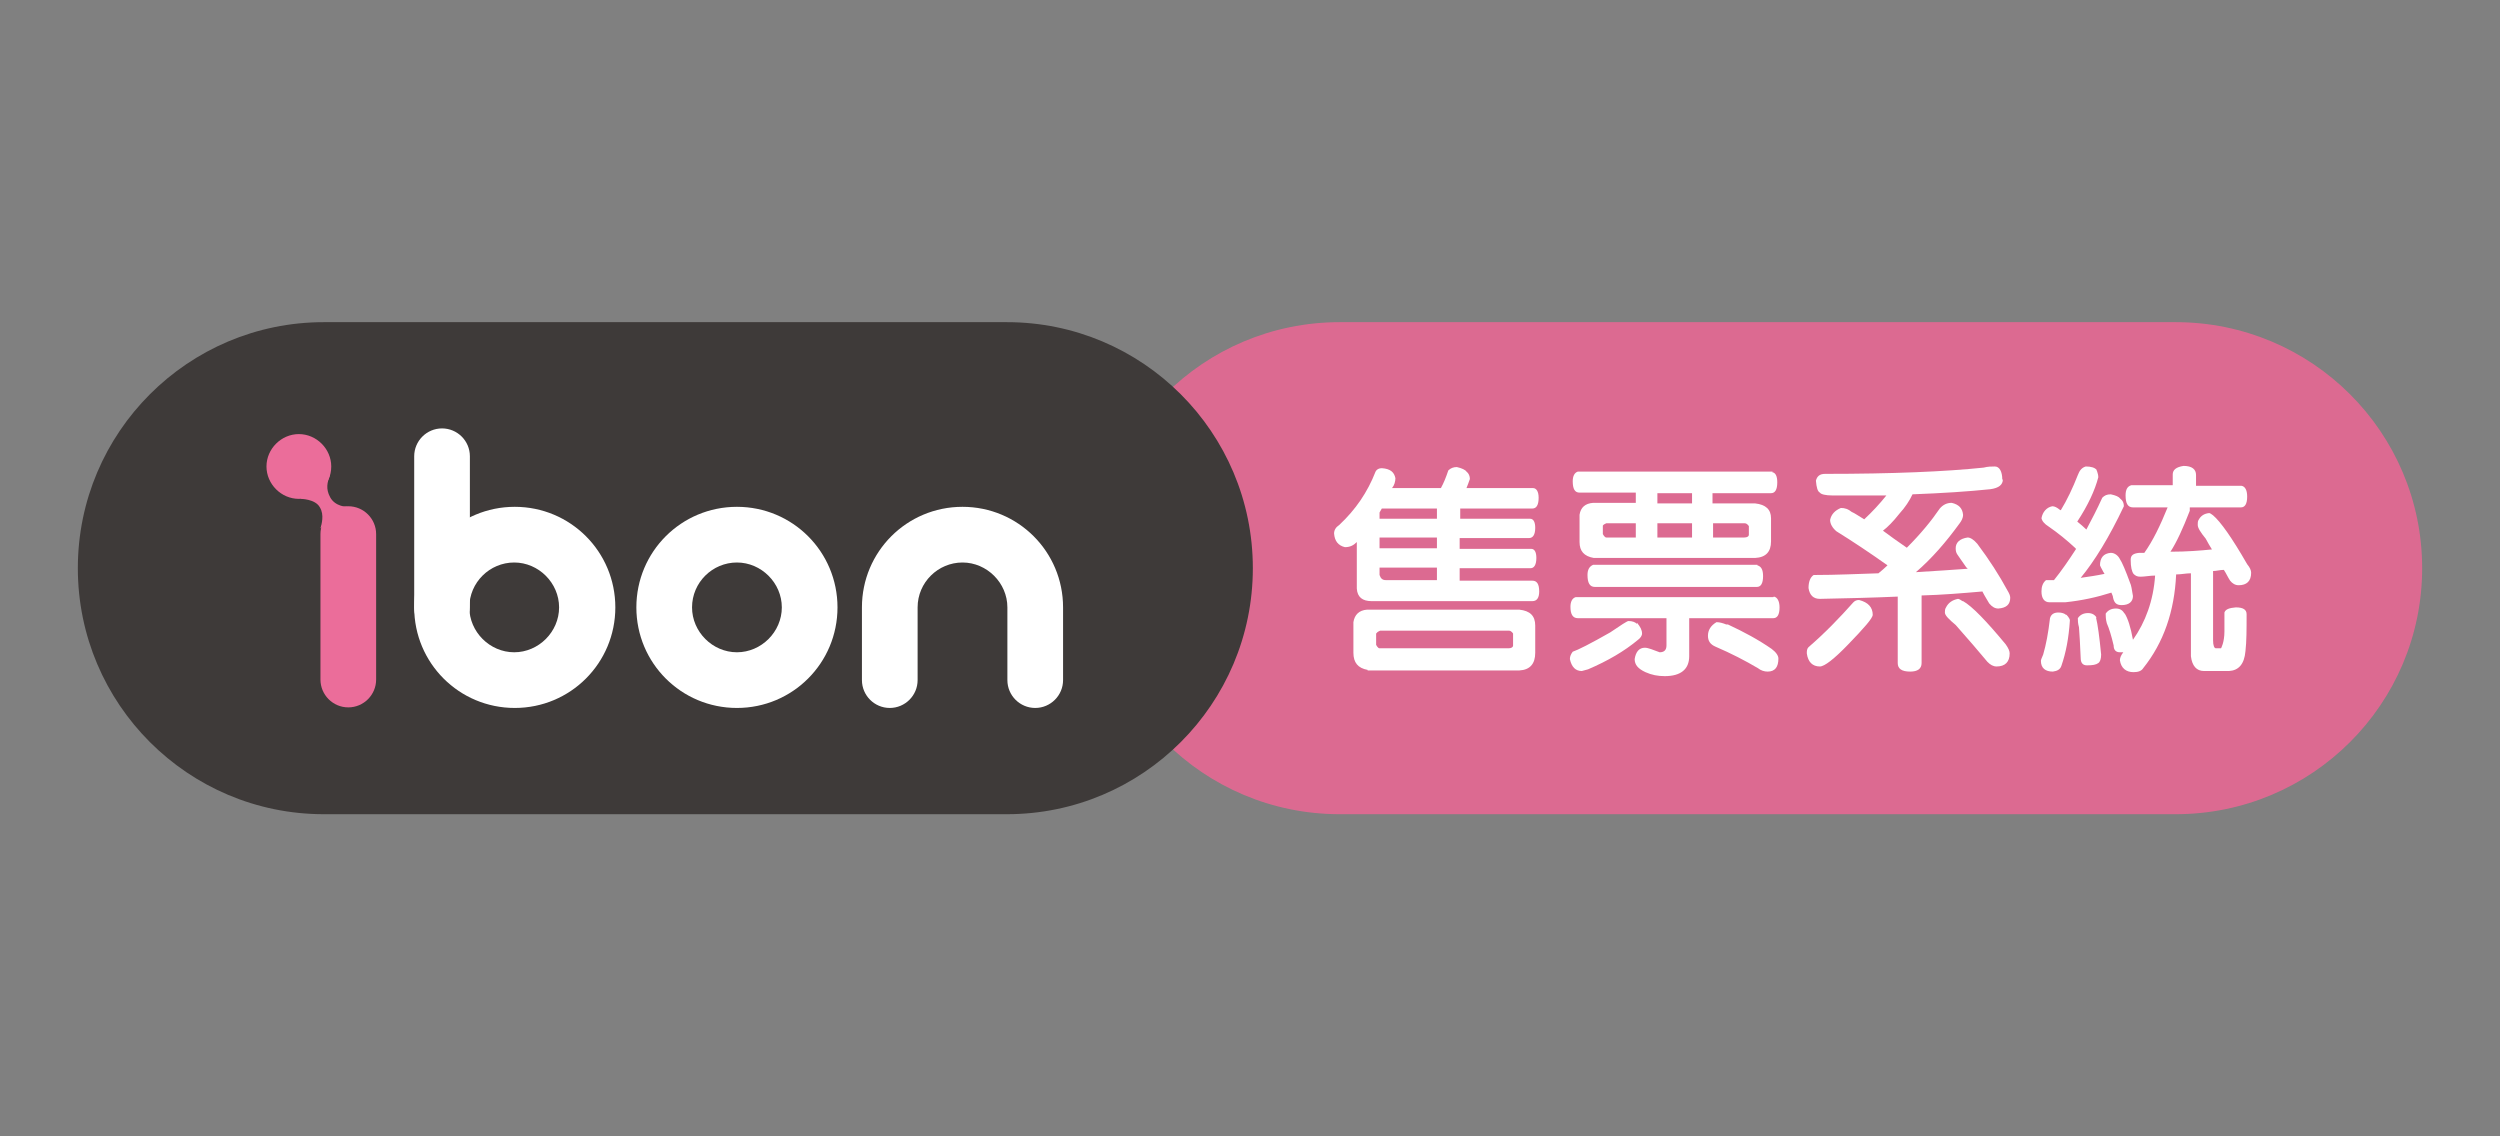 <?xml version="1.0" encoding="UTF-8"?>
<svg id="_圖層_2" data-name="圖層 2" xmlns="http://www.w3.org/2000/svg" viewBox="0 0 44 20">
  <rect x="0" y="0" width="44" height="20" fill="#808080" stroke="none"/>
  <defs>
    <style>
      .cls-1 {
        fill: #3e3a39;
      }

      .cls-1, .cls-2, .cls-3, .cls-4, .cls-5 {
        stroke-width: 0px;
      }

      .cls-2 {
        fill: none;
      }

      .cls-3 {
        fill: #eb6d9a;
      }

      .cls-4 {
        fill: #dc6a91;
      }

      .cls-5 {
        fill: #fff;
      }
    </style>
  </defs>
  <g id="_1" data-name="1">
    <g>
      <g>
        <path class="cls-4" d="M38.29,5.67h-14.71c-2.4,0-4.34,1.94-4.34,4.33s1.94,4.33,4.34,4.33h14.71c2.4,0,4.34-1.94,4.34-4.33s-1.94-4.33-4.34-4.33Z"/>
        <path class="cls-1" d="M17.72,5.67H5.7c-2.39,0-4.33,1.94-4.33,4.33s1.94,4.33,4.33,4.33h12.02c2.39,0,4.33-1.94,4.33-4.33s-1.94-4.33-4.33-4.33Z"/>
        <path class="cls-5" d="M11.2,10.69c0,.98.79,1.77,1.77,1.77s1.77-.79,1.77-1.77-.79-1.77-1.77-1.77-1.77.79-1.77,1.77ZM12.18,10.69c0-.44.36-.79.79-.79s.79.36.79.79-.36.79-.79.79-.79-.36-.79-.79Z"/>
        <path class="cls-5" d="M7.29,10.69c0,.98.79,1.77,1.77,1.77s1.77-.79,1.77-1.77-.79-1.77-1.77-1.77-1.77.79-1.77,1.77ZM8.26,10.69c0-.44.36-.79.79-.79s.79.36.79.79-.36.79-.79.79-.79-.36-.79-.79Z"/>
        <path class="cls-5" d="M15.17,10.69v1.28c0,.27.22.49.49.49s.49-.22.49-.49v-1.28c0-.44.36-.79.79-.79s.79.36.79.79v1.28c0,.27.22.49.49.49s.49-.22.49-.49v-1.28c0-.98-.79-1.77-1.77-1.77s-1.77.79-1.77,1.77Z"/>
        <path class="cls-5" d="M7.29,8.03v2.66c0,.27.22.49.49.49s.49-.22.49-.49v-2.66c0-.27-.22-.49-.49-.49s-.49.22-.49.49Z"/>
        <g>
          <path class="cls-3" d="M5.64,9.4v2.56c0,.27.22.49.49.49s.49-.22.49-.49v-2.56c0-.27-.22-.49-.49-.49s-.49.22-.49.49Z"/>
          <path class="cls-3" d="M5.83,8.21c0,.32-.26.57-.57.57s-.57-.26-.57-.57.26-.57.57-.57.57.26.57.57Z"/>
          <path class="cls-3" d="M5.29,8.78s.26,0,.34.15c.08.13.03.3.01.37l.47-.38s-.21,0-.3-.17c-.08-.15-.05-.26,0-.4l-.52.43Z"/>
        </g>
        <g>
          <path class="cls-5" d="M24.56,8.4c0,.08-.02.14-.06.19h.86c.05-.09.09-.19.13-.31.04-.04.09-.06.15-.06.09.02.15.05.17.08.04.03.06.08.06.13-.02.06-.04.11-.06.16h1.17c.06,0,.1.06.1.17,0,.13-.04.19-.11.19h-1.27v.18h1.23c.06,0,.09.06.09.16,0,.12-.04.18-.11.18h-1.22v.19h1.26c.06,0,.09.06.09.16,0,.12-.04.18-.1.18h-1.25v.22h1.28c.08,0,.12.06.12.19,0,.11-.04.17-.12.17h-2.83c-.16,0-.25-.07-.26-.22v-.82c-.06.06-.12.09-.21.09-.12-.03-.18-.11-.19-.24,0-.06.03-.11.09-.15.29-.27.5-.58.64-.94.02-.04.06-.06.11-.06.15.01.22.07.24.18ZM24.07,11.79c-.17-.03-.25-.13-.25-.3v-.54c.02-.13.1-.21.24-.22h2.68c.19.02.28.11.28.28v.48c0,.19-.09.3-.28.31h-2.67ZM24.22,11.15v.2s.03.06.06.06h2.27c.05,0,.08-.02.08-.05v-.21s-.03-.05-.07-.05h-2.27s-.05.02-.06.04ZM25.29,8.95h-.97s-.03.05-.04.07v.11h1.01v-.18ZM24.28,9.65h1.01v-.19h-1.01v.19ZM24.28,10.12c.02.06.05.09.11.09h.9v-.22h-1.01v.13Z"/>
          <path class="cls-5" d="M28.81,10.96c.06.07.09.13.09.19,0,.04-.03.08-.07.11-.24.2-.53.37-.88.52-.04.01-.07.02-.11.03-.11,0-.18-.07-.21-.21,0-.05.02-.09.05-.13.09-.03.31-.14.66-.34.19-.13.3-.2.32-.2.07,0,.12.02.15.05ZM31.22,10.5c.06.01.1.08.1.19,0,.13-.04.19-.11.19h-1.48v.67c0,.23-.15.35-.43.35-.12,0-.23-.02-.34-.07-.13-.06-.19-.13-.19-.23.02-.13.08-.2.18-.2.06,0,.15.04.26.08.08,0,.12-.04.12-.12v-.48h-1.56c-.09,0-.13-.07-.13-.2,0-.09.03-.15.09-.17h3.48ZM31.19,8.31c.06.01.09.07.09.18,0,.13-.04.19-.11.19h-1.03v.18h.75c.19.02.28.11.28.26v.41c0,.18-.09.28-.28.29h-2.84c-.17-.03-.25-.12-.25-.28v-.48c.02-.13.1-.2.24-.21h.75v-.18h-.99c-.08,0-.12-.06-.12-.2,0-.09.03-.15.09-.17h3.43ZM30.93,9.95c.07.02.1.08.1.19,0,.13-.04.19-.11.19h-2.85c-.09,0-.13-.07-.13-.21,0-.09.03-.15.1-.18h2.89ZM28.21,9.25v.15s.03.06.06.06h.52v-.25h-.52s-.05.02-.06.04ZM29.78,8.68h-.61v.18h.61v-.18ZM29.17,9.46h.61v-.25h-.61v.25ZM30.41,10.99c.28.13.54.27.77.43.08.06.12.12.12.17,0,.15-.06.23-.19.23-.06,0-.12-.02-.17-.06-.22-.13-.47-.26-.75-.38-.09-.04-.13-.1-.13-.19,0-.1.05-.18.15-.24.06,0,.12.02.17.04ZM30.15,9.46h.55c.05,0,.08-.02.08-.05v-.15s-.03-.05-.07-.05h-.56v.25Z"/>
          <path class="cls-5" d="M32.96,10.82c0,.06-.15.23-.43.52-.25.26-.42.39-.5.39-.13,0-.21-.08-.23-.23,0-.04,0-.08.03-.11.29-.25.55-.52.79-.79.03-.03.06-.04.1-.04.16.04.24.13.24.26ZM35.25,8.44c0,.09-.07.15-.22.17-.38.04-.84.07-1.37.09-.05.11-.13.23-.23.34-.11.14-.21.24-.29.3.12.09.26.19.42.3.24-.24.43-.47.58-.69.06-.07.13-.1.21-.1.13.03.19.1.2.21,0,.06-.03.11-.06.15-.24.33-.49.62-.77.86.33-.02.64-.04.91-.06,0,0-.01-.02-.02-.02-.08-.11-.13-.19-.16-.23-.02-.03-.03-.06-.03-.11,0-.1.07-.17.21-.19.05,0,.11.04.17.11.21.28.39.56.53.82.03.05.05.09.05.13,0,.12-.07.18-.21.19-.06,0-.11-.03-.16-.09-.04-.07-.08-.13-.12-.21-.35.03-.7.06-1.07.07v1.19c0,.1-.07.15-.2.15-.15,0-.22-.05-.22-.15v-1.17c-.44.02-.9.03-1.37.04-.11,0-.18-.06-.2-.19,0-.11.03-.19.09-.23.41,0,.79-.02,1.14-.03.06-.05.11-.09.16-.14-.31-.22-.61-.42-.9-.6-.07-.06-.11-.13-.11-.2.02-.1.09-.17.19-.21.07,0,.13.02.19.07.05.02.12.07.22.13.14-.13.27-.27.39-.42-.3,0-.62,0-.95,0-.12,0-.2-.02-.22-.05-.04-.02-.06-.09-.07-.21.02-.08.07-.12.16-.12,1.19,0,2.12-.04,2.79-.11.08-.02.14-.02.2-.02.08,0,.13.09.13.23ZM34.55,10.58c.16.09.41.35.75.76.05.07.07.12.07.16,0,.15-.08.23-.23.23-.06,0-.11-.03-.16-.08-.15-.18-.33-.39-.56-.65-.12-.1-.19-.17-.19-.22,0-.03,0-.06.02-.09.04-.08.11-.13.21-.15.02,0,.05.02.08.04Z"/>
          <path class="cls-5" d="M36.89,8.25s.04.08.04.15c-.06.23-.18.49-.37.78.06.05.11.09.16.14.09-.17.19-.36.28-.56.04-.04.08-.06.15-.06.09.02.14.04.17.08.04.03.06.07.06.13-.26.55-.52.97-.76,1.26.14-.02.28-.04.42-.07-.02-.03-.03-.05-.04-.07-.02-.03-.03-.06-.04-.08,0-.13.06-.21.19-.22.07,0,.13.05.16.11.04.06.1.2.18.42.02.04.03.11.05.23,0,.1-.07.16-.2.16-.09,0-.13-.04-.15-.13,0-.03-.02-.06-.03-.09-.25.08-.52.14-.81.17-.15,0-.25,0-.28,0-.09,0-.14-.07-.14-.19,0-.08.02-.15.08-.2.05,0,.09,0,.14,0,.13-.16.26-.35.39-.55,0,0-.01,0-.01-.01-.15-.14-.31-.27-.47-.38-.08-.05-.12-.1-.13-.15.02-.11.09-.19.19-.21.04,0,.08.02.13.06,0,0,.01.01.02.01.11-.18.21-.39.3-.62.03-.08.07-.13.14-.15.09,0,.16.02.19.06ZM36.37,10.82s.06.06.06.1c-.02.31-.07.57-.15.8-.02.06-.07.09-.15.1-.13,0-.21-.06-.21-.19,0-.02.02-.06.04-.11.05-.17.09-.38.12-.64.02-.07.07-.1.15-.1.06,0,.11.02.13.04ZM36.89,10.87c.03.12.06.34.09.65,0,.08-.02.13-.05.15-.04.03-.1.04-.2.04-.07,0-.11-.04-.11-.13-.01-.24-.02-.41-.03-.54-.02-.07-.02-.12-.02-.16.04-.06.1-.09.18-.09.07,0,.12.03.15.08ZM37.39,10.79c.06.09.11.25.15.47.22-.31.36-.69.39-1.13-.09,0-.18.02-.26.02-.06,0-.09-.02-.12-.05-.03-.04-.05-.12-.05-.25,0-.08.05-.11.15-.12.03,0,.06,0,.09,0,.15-.21.28-.48.41-.8h-.61c-.09,0-.13-.07-.13-.21,0-.1.03-.16.1-.18h.73v-.19c0-.08.06-.13.19-.15.15,0,.22.06.22.16v.19h.8c.06.01.1.07.1.19,0,.13-.04.19-.11.19h-.9s0,.04,0,.06c-.12.31-.23.55-.34.72.29,0,.53-.02.73-.04-.04-.06-.07-.12-.11-.19-.09-.11-.14-.19-.14-.24,0-.03,0-.06.01-.08.04-.08.1-.12.19-.13.02,0,.04.02.07.04.13.11.33.39.6.86.05.06.07.11.07.15,0,.15-.08.22-.22.22-.06,0-.11-.03-.15-.08-.04-.06-.07-.13-.11-.19-.07,0-.13.02-.19.02v1.22c0,.09.02.14.05.14h.09s.06-.1.06-.3c0-.06,0-.17,0-.33.02-.06.09-.08.2-.09.13,0,.19.04.19.12,0,.26,0,.48-.02.65-.02.23-.12.34-.29.35h-.44c-.13,0-.21-.09-.23-.26v-1.46c-.09,0-.17.02-.26.02-.03.65-.22,1.2-.58,1.65-.03.05-.09.07-.17.07-.13,0-.22-.07-.24-.21,0-.04.02-.09.06-.14-.02,0-.04,0-.06,0-.07,0-.11-.04-.11-.12-.04-.17-.08-.3-.12-.39-.02-.07-.02-.13-.02-.17.04-.06.1-.09.18-.09.07,0,.12.03.15.09Z"/>
        </g>
      </g>
      <rect class="cls-2" width="44" height="20"/>
    </g>
  </g>
</svg>